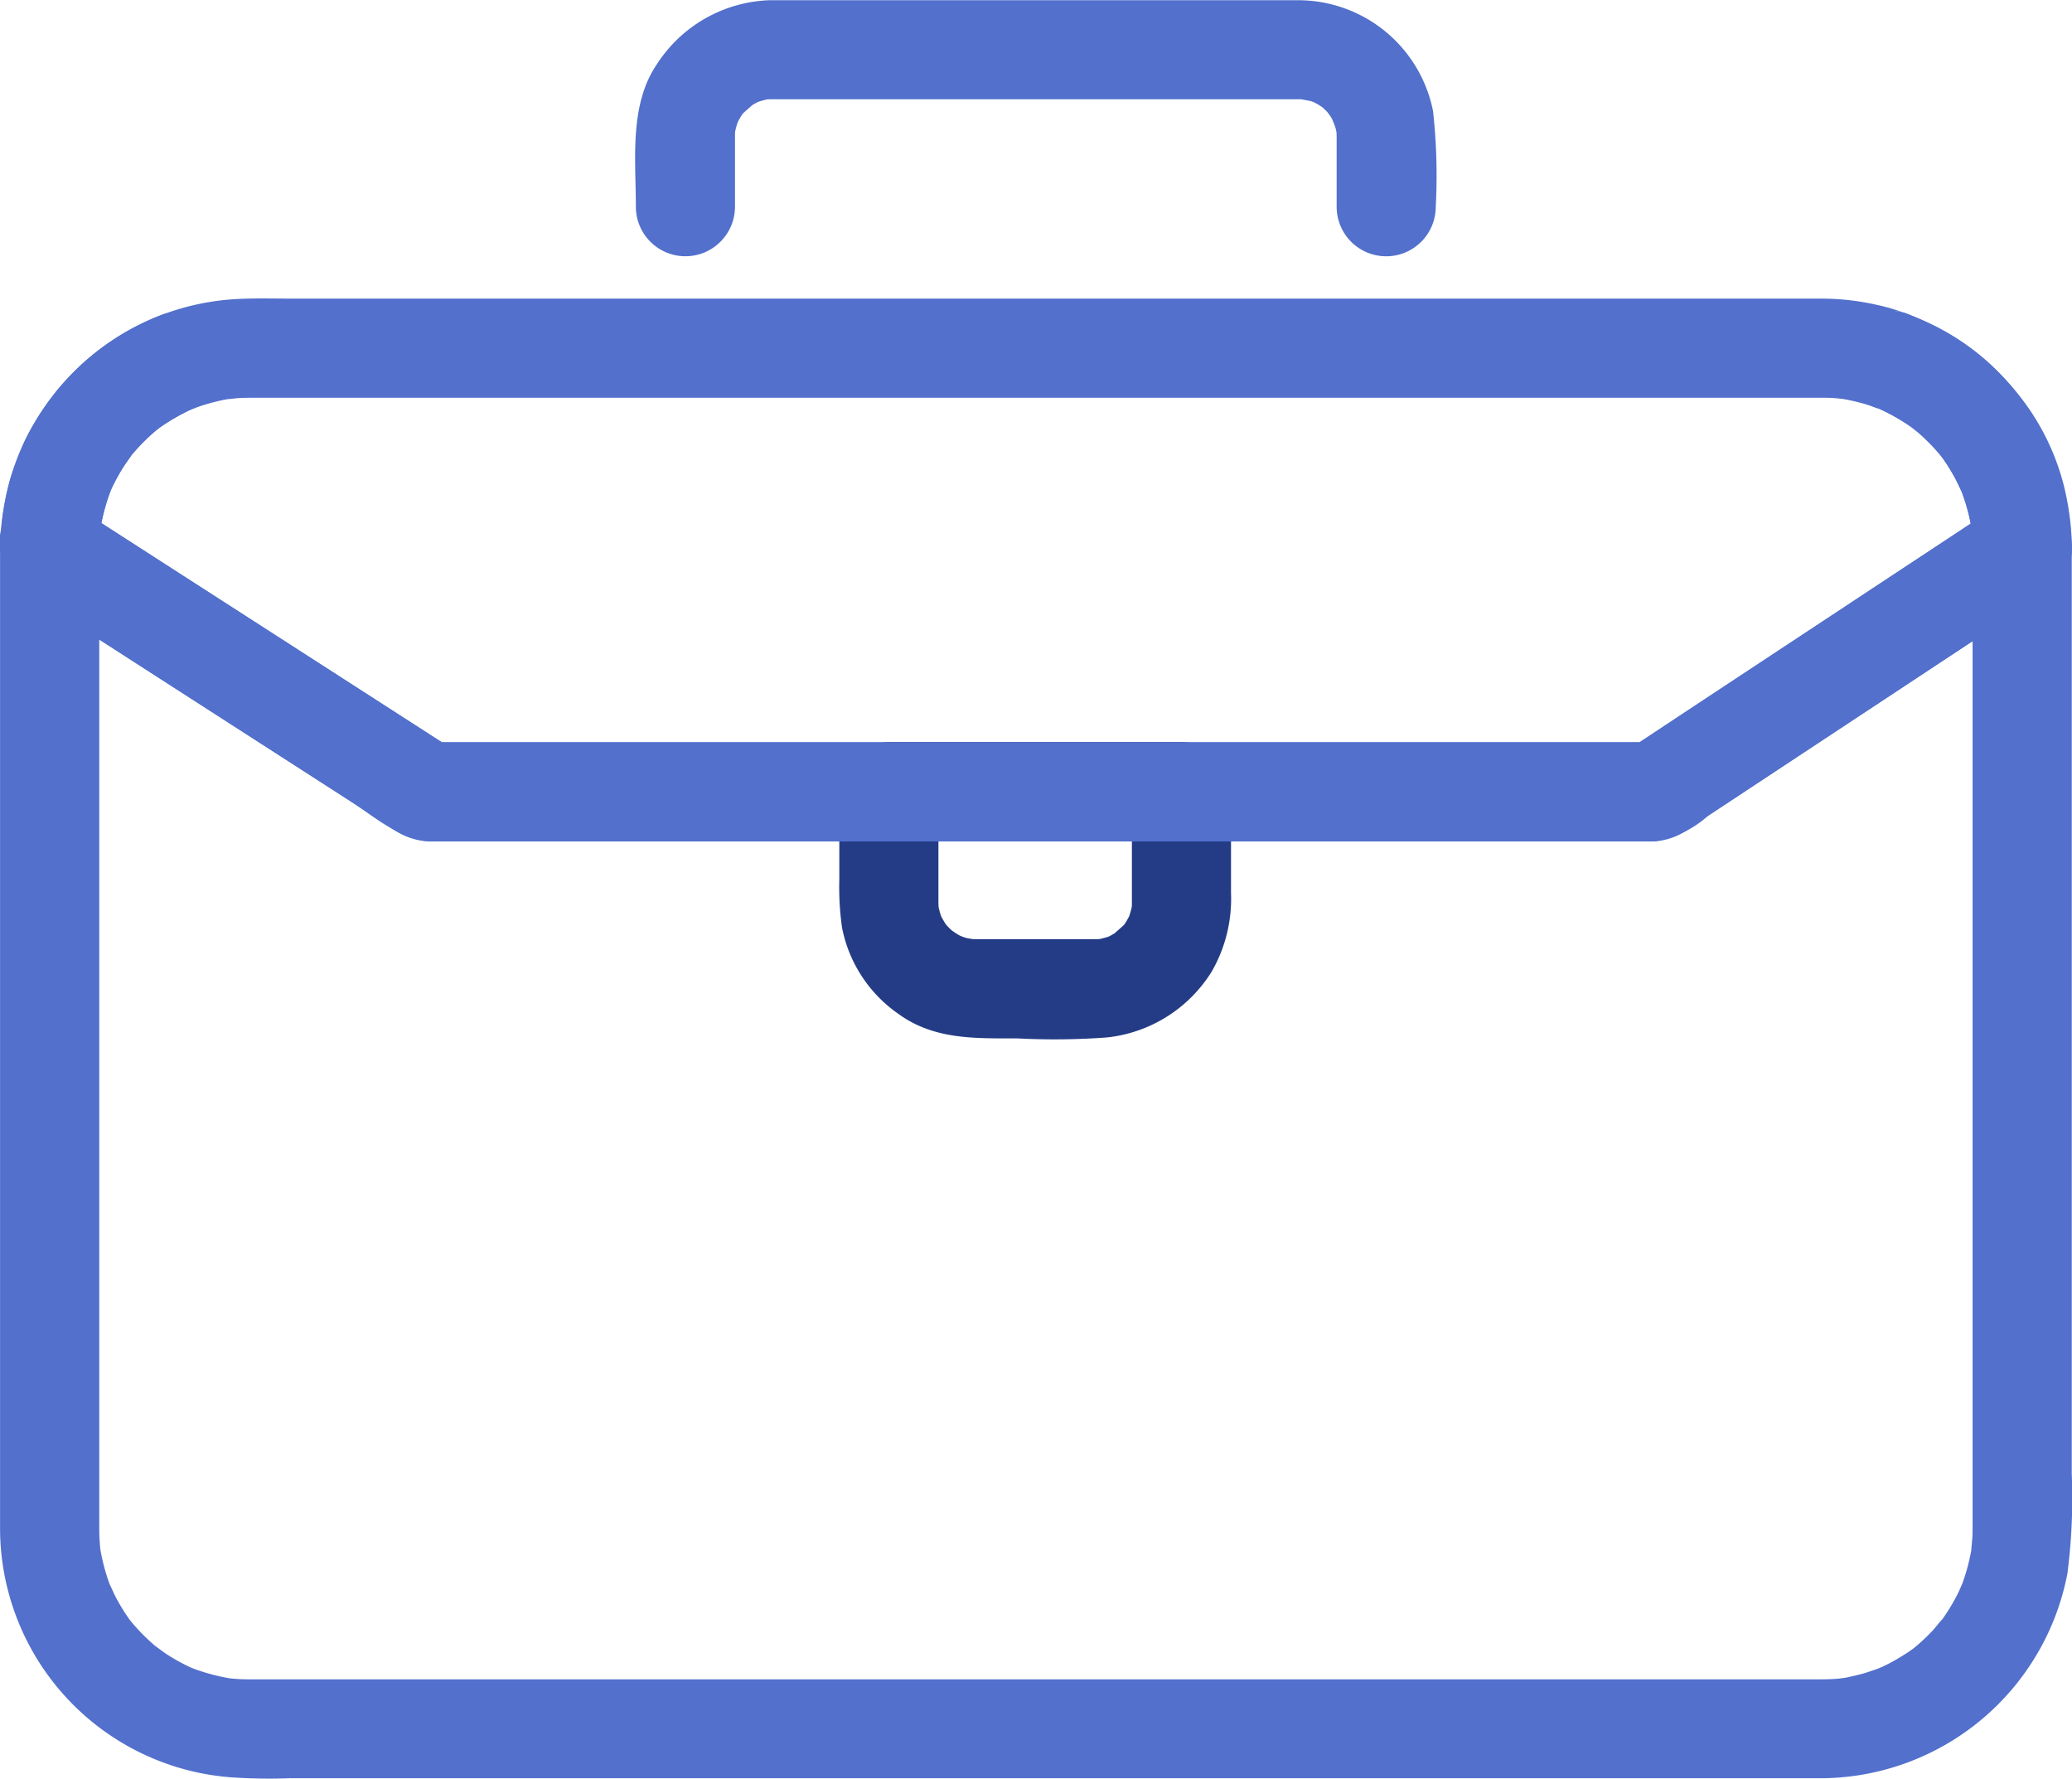<svg xmlns="http://www.w3.org/2000/svg" width="101.546" height="87.148" viewBox="0 0 101.546 87.148"><defs><style>.a{fill:#5270cc;}.b{fill:#243c86;}</style></defs><g transform="translate(-34.215 -53.471)"><g transform="translate(34.215 68.74)"><g transform="translate(0)"><path class="a" d="M115.938,197.144v47.782c0,.172,0,.344-.005.516,0,.2-.122,1.257-.012.469-.043.311-.108.619-.181.924s-.165.6-.266.891c-.05.146-.106.289-.163.432.273-.69,0-.025-.07.117a9.826,9.826,0,0,1-.959,1.546c.452-.606-.174.178-.3.316a9.922,9.922,0,0,1-.764.73c-.108.094-.533.425.021,0-.12.092-.244.179-.368.266-.249.174-.51.33-.773.48s-.541.283-.819.408c.641-.289.15-.067.011-.015-.193.073-.389.135-.586.2-.3.092-.6.161-.908.224-.154.031-.31.056-.466.08.72-.112.166-.028.013-.015-.273.024-.547.033-.821.033H31.528c-.111,0-.218,0-.328-.005-.161,0-.321-.016-.482-.027q-.159-.013-.318-.031.574.082.175.022a9.77,9.77,0,0,1-1.8-.475c-.138-.05-.638-.266.011.015-.14-.061-.278-.128-.415-.195a9.838,9.838,0,0,1-.925-.526c-.159-.1-.961-.711-.367-.24-.237-.188-.46-.392-.678-.6s-.422-.432-.621-.66c-.094-.108-.425-.533,0,.021-.123-.16-.237-.326-.35-.494-.17-.252-.322-.515-.468-.781-.091-.166-.5-1.1-.21-.388a9.786,9.786,0,0,1-.559-1.935c-.028-.15-.093-.7,0,.019-.019-.159-.031-.318-.043-.478-.016-.215-.021-.432-.021-.648V197.157c0-.237.009-.474.024-.711.01-.17.029-.338.048-.507-.078.7-.009.123.017-.018a9.762,9.762,0,0,1,.285-1.124c.048-.157.1-.311.161-.465.2-.539-.227.5,0-.023.131-.3.284-.583.444-.865s.339-.549.525-.812c.326-.462-.343.42.012-.019.135-.167.279-.325.424-.483.218-.236.452-.456.692-.67.12-.107.245-.208.37-.309-.521.422-.087.075.025,0,.264-.186.541-.353.821-.512.141-.08.286-.153.43-.226s.828-.353.164-.085l-1.291-4.683a12.435,12.435,0,0,0-6.8,6.217,12.924,12.924,0,0,0-1.193,4.93,2.8,2.8,0,0,0,1.431,2.593l6.71,4.318,8.988,5.784c1.222.787,2.553,1.986,4.073,1.986h59.856a5.146,5.146,0,0,0,2.624-1.254l15.939-10.521.687-.454a2.429,2.429,0,0,0-2.451-4.194l-14.395,9.5-3.63,2.4,1.226-.332H40.21l1.226.332-14.489-9.325-4.013-2.583,1.2,2.1c0-.229.01-.458.024-.687.009-.152.115-.931.007-.2a9.806,9.806,0,0,1,.293-1.3c.061-.21.134-.417.209-.622q.057-.153.119-.3-.21.494-.048.134a9.8,9.8,0,0,1,.715-1.265c.079-.12.529-.718.093-.158.132-.169.273-.33.415-.49a9.885,9.885,0,0,1,1.043-1q.3-.245-.113.082.129-.1.261-.188c.175-.124.357-.238.54-.35s.374-.215.564-.315c.146-.077.984-.432.307-.158a2.484,2.484,0,0,0,1.7-2.987,2.432,2.432,0,0,0-2.987-1.7,12.454,12.454,0,0,0-6.809,6.217,12.882,12.882,0,0,0-1.2,5.466v47.792a12.25,12.25,0,0,0,11.294,12.214,27.664,27.664,0,0,0,2.883.047h75.086a12.353,12.353,0,0,0,12.053-10.021,28.794,28.794,0,0,0,.215-4.9V197.144a2.428,2.428,0,1,0-4.857,0Z" transform="translate(-19.264 -185.513)"/></g></g><g transform="translate(65.343 53.471)"><path class="a" d="M293.335,63.589V60.2c0-.06,0-.118,0-.18q.006-.159.023-.316-.084.579-.01.184a4.235,4.235,0,0,1,.125-.443c.166-.516-.245.506-.009.022a4.268,4.268,0,0,1,.225-.39c.283-.452-.362.422-.02.014.138-.164.881-.753.284-.319a4.272,4.272,0,0,1,.381-.239q.132-.073.269-.137-.525.212-.158.075a4.292,4.292,0,0,1,.443-.125c.538-.131-.585.047-.027,0,.109-.01.221-.012.33-.012h25.777c.16,0,.318.012.477.026-.745-.069-.065.018.113.068.151.042.629.256-.012-.028a4.307,4.307,0,0,1,.4.212c.13.075.547.393,0-.036a4.322,4.322,0,0,1,.633.633c-.437-.52-.122-.139-.036,0a4.273,4.273,0,0,1,.212.4c-.316-.649-.036-.04.013.136.043.153.12.688.027-.034a4.363,4.363,0,0,1,.026.477c0,.055,0,.111,0,.166v3.246a2.428,2.428,0,1,0,4.857,0,28.66,28.66,0,0,0-.133-4.689,6.743,6.743,0,0,0-6.591-5.429H295.768c-.248,0-.5,0-.744,0a6.85,6.85,0,0,0-5.526,3.149c-1.355,2.005-1.021,4.67-1.021,6.967a2.428,2.428,0,0,0,4.857,0Z" transform="translate(-288.442 -53.471)"/></g><g transform="translate(75.349 89.84)"><path class="b" d="M389.311,370.4v5.364c0,.058,0,.114,0,.173q-.006.159-.023.316.084-.579.01-.184a4.266,4.266,0,0,1-.125.443c-.166.516.244-.506.009-.022a4.29,4.29,0,0,1-.226.39c-.283.452.362-.422.019-.014-.138.164-.881.753-.284.319a4.325,4.325,0,0,1-.382.239q-.132.073-.269.137.525-.212.158-.075a4.245,4.245,0,0,1-.443.125c-.538.131.585-.047.027,0-.121.011-.244.012-.366.012H381.9c-.234,0-.466,0-.7-.026.706.065.2.014.034-.026a4.278,4.278,0,0,1-.437-.14c.641.231.181.069.032-.01s-.7-.49-.129-.039a4.318,4.318,0,0,1-.537-.518c-.356-.4.318.456.019.014a4.313,4.313,0,0,1-.225-.39c-.253-.475.193.531.009.022a4.257,4.257,0,0,1-.125-.443c-.131-.538.047.585,0,.027-.009-.1-.012-.227-.012-.323V370.4l-2.428,2.428H391.74a2.428,2.428,0,1,0,0-4.857H377.4a2.451,2.451,0,0,0-2.428,2.428v4.311a13.91,13.91,0,0,0,.133,2.344,6.7,6.7,0,0,0,2.773,4.236c1.738,1.265,3.767,1.193,5.792,1.193a34.905,34.905,0,0,0,4.422-.046,6.907,6.907,0,0,0,5.134-3.233,7.145,7.145,0,0,0,.942-3.848V370.4a2.428,2.428,0,1,0-4.857,0Z" transform="translate(-374.972 -367.974)"/></g><g transform="translate(34.242 68.092)"><path class="a" d="M116.139,192.176v.011l1.2-2.1-14.4,9.5-3.63,2.4,1.226-.332H40.411l1.226.332-14.489-9.325-4.013-2.583,1.2,2.1c0-.343.02-.684.053-1.026.056-.591-.09.56.005-.022.027-.165.062-.328.1-.491a9.762,9.762,0,0,1,.267-.953c.051-.156.109-.309.168-.461q.149-.368-.055.13.067-.148.138-.294c.14-.291.3-.572.47-.848.1-.156.711-1,.268-.429a9.872,9.872,0,0,1,1.458-1.486c.432-.362-.438.321.017-.012.13-.1.264-.184.4-.272.27-.178.552-.335.837-.486.144-.076.291-.144.438-.212.529-.246-.573.224.056-.017a9.76,9.76,0,0,1,1.356-.394c.2-.045.4-.077.6-.109-.6.1.087.006.18,0,.21-.016.423-.02.634-.02h75.5c.575,0,1.151,0,1.726,0q.218,0,.436.019c.079,0,.79.09.211.008a9.808,9.808,0,0,1,1.038.219c.281.072.557.164.831.262l.646.087q-.8-.125-.342.03c-.634-.251-.116-.043.011.017a9.8,9.8,0,0,1,1.381.813q.131.092.258.188c-.541-.4-.1-.068.005.021.243.206.471.43.694.658.185.191.358.393.528.6s.133.166-.087-.113c.1.128.185.261.275.393.15.222.284.452.415.685.091.162.527,1.116.242.437a9.788,9.788,0,0,1,.525,1.718q.034.162.062.326c.1.577-.061-.57,0,.017a10.046,10.046,0,0,1,.052,1.018,2.428,2.428,0,1,0,4.857,0,12.5,12.5,0,0,0-3.551-8.629,11.612,11.612,0,0,0-3.651-2.526c-.291-.127-.585-.25-.88-.366l-.152-.057q-1.234-.15-.115-.041a10.134,10.134,0,0,0-1.127-.322,12.392,12.392,0,0,0-2.787-.321H33.762c-.888,0-1.782-.027-2.669.02a12.2,12.2,0,0,0-8.779,4.413,12.917,12.917,0,0,0-2.338,4.359,13.324,13.324,0,0,0-.444,2.444,2.973,2.973,0,0,0,1.156,3.127l14.726,9.477,3.088,1.988a3.393,3.393,0,0,0,1.974.771h59.992a3.26,3.26,0,0,0,1.948-.759l7.548-4.982,6.885-4.545,2.216-1.463c.955-.631,1.93-1.235,1.93-2.588a2.428,2.428,0,0,0-4.857,0Z" transform="translate(-19.491 -179.908)"/></g><g transform="translate(124.434 68.664)"><g transform="translate(0 0)"><path class="a" d="M810.752,196.563a12.209,12.209,0,0,0-2.146-6.927,12.753,12.753,0,0,0-6.088-4.661l-1.291,4.683q.153.056.3.117-.5-.213-.134-.052c.2.089.386.188.576.29a9.871,9.871,0,0,1,1.212.78c-.57-.422.016.029.127.126.16.14.313.289.464.439s.293.308.434.468q.1.12.206.244c.359.433-.322-.438.008.017a9.853,9.853,0,0,1,.675,1.09c.1.189.194.384.284.579-.306-.665.055.167.11.326a9.759,9.759,0,0,1,.362,1.435q.063.4-.014-.15.02.167.034.335c.027.283.034.567.036.851l1.2-2.1-.015.011a2.473,2.473,0,0,0-.871,3.323,2.437,2.437,0,0,0,3.323.871,2.515,2.515,0,0,0,1.218-2.107c0-.284-.014-.567-.036-.851a13.663,13.663,0,0,0-.369-2.284A11.828,11.828,0,0,0,808.8,189.9a12.687,12.687,0,0,0-6.28-4.923,2.436,2.436,0,0,0-2.987,1.7,2.477,2.477,0,0,0,1.7,2.987q.153.056.3.117-.5-.213-.135-.052c.2.089.386.189.575.29a9.853,9.853,0,0,1,1.21.781c-.57-.423.014.029.125.126.2.175.388.363.574.553.148.152.288.313.426.475q.1.122.2.248c-.421-.527-.079-.089,0,.023a9.834,9.834,0,0,1,.656,1.1c.068.131.371.819.092.153.1.25.193.507.277.764a9.792,9.792,0,0,1,.338,1.444c-.12-.734-.006.033.006.189.018.23.023.462.023.693a2.428,2.428,0,1,0,4.857,0Z" transform="translate(-799.439 -184.856)"/></g></g></g></svg>